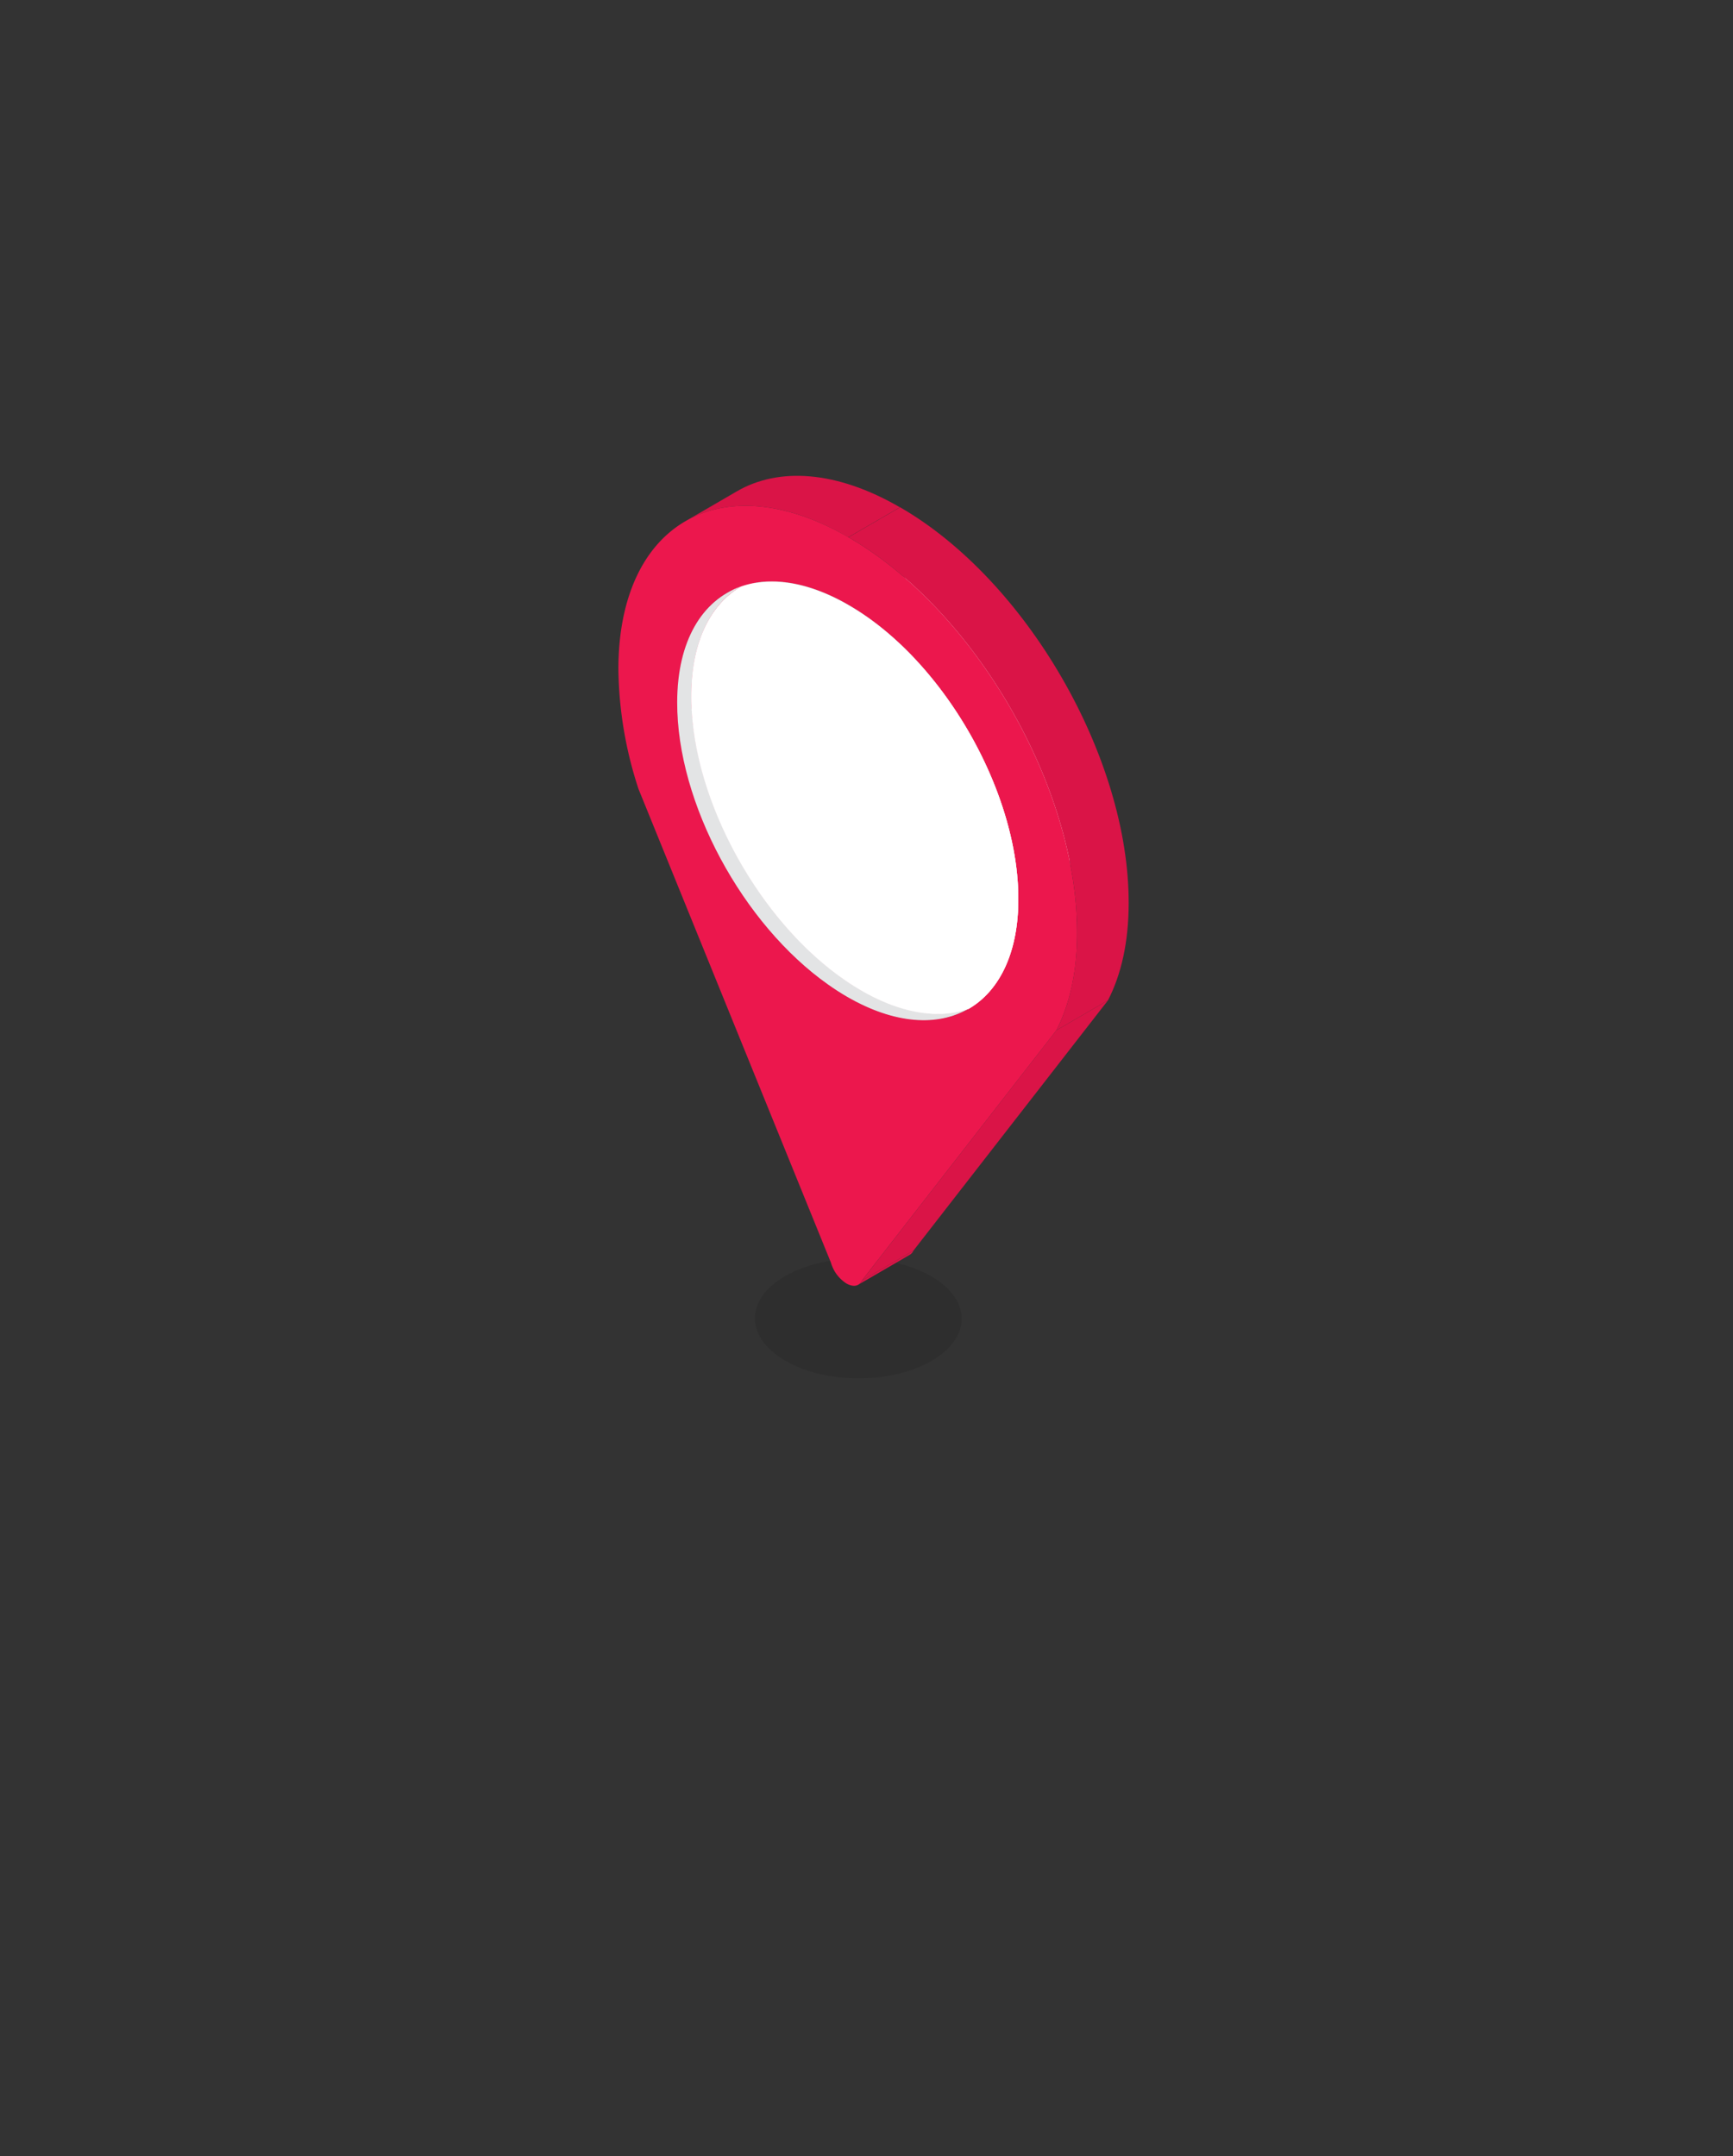 <?xml version="1.0" encoding="UTF-8"?> <svg xmlns="http://www.w3.org/2000/svg" viewBox="0 0 308.27 383.49"><rect x="0" y="0" width="308.27" height="383.49" fill="#333333" stroke="none"/> <defs> <style>.cls-1{opacity:0.1;}.cls-2{isolation:isolate;}.cls-3{fill:#da1447;}.cls-4{fill:#ec174d;}.cls-5{fill:#fff;}.cls-6{fill:#e3e4e5;}</style> </defs> <g id="Layer_2" data-name="Layer 2"> <g class="cls-1"> <path d="M165.63,227c-7.2-4.16-18.83-4.16-26,0s-7.11,10.89.09,15.05,18.83,4.16,26,0,7.11-10.9-.09-15.05Z"></path> </g> <g class="cls-2"> <path class="cls-3" d="M161.85,223.18l-9.17,5.33a1.58,1.58,0,0,0,.64-.74l9.17-5.33A1.58,1.58,0,0,1,161.85,223.18Z"></path> <path class="cls-4" d="M159.87,172c6.29,3.63,12.13,4.81,17,3.84l-9.17,5.33c-4.85,1-10.69-.21-17-3.84Z"></path> <path class="cls-4" d="M176.85,175.81a14.62,14.62,0,0,0,4.61-1.72l-9.18,5.33a14.48,14.48,0,0,1-4.6,1.72l4.58-2.65.6-.35,2.92-1.7A9.66,9.66,0,0,1,176.85,175.81Z"></path> <path class="cls-4" d="M156.47,169.79c1.12.79,2.25,1.52,3.4,2.18l-9.17,5.33c-1.15-.66-2.29-1.39-3.4-2.18-15.15-10.69-26.89-32.26-26.84-50.2,0-9.6,3.44-16.35,8.92-19.5l9.17-5.33c-5.48,3.15-8.89,9.9-8.92,19.5C129.58,137.53,141.32,159.1,156.47,169.79Z"></path> <polygon class="cls-3" points="187.91 183.26 197.09 177.93 162.49 222.44 153.32 227.78 187.91 183.26"></polygon> <path class="cls-5" d="M181.46,174.09l-9.17,5.33c5.45-3.17,8.82-9.9,8.85-19.46l9.17-5.33C190.29,164.19,186.91,170.92,181.46,174.09Z"></path> <path class="cls-5" d="M129.31,105.46l9.17-5.33c4.77-2.76,11.11-2.8,18.19.37a36.7,36.7,0,0,1,3.4,1.75l-9.17,5.33a36.7,36.7,0,0,0-3.4-1.75C140.42,102.66,134.08,102.7,129.31,105.46Z"></path> <path class="cls-3" d="M121.91,92.72l9.17-5.33c7.42-4.31,17.69-3.71,29,2.84l-9.18,5.33C139.6,89,129.32,88.41,121.91,92.72Z"></path> <path class="cls-5" d="M150.9,107.58l9.17-5.33c16.76,9.67,30.3,33.12,30.24,52.38L181.14,160C181.2,140.7,167.66,117.25,150.9,107.58Z"></path> <path class="cls-4" d="M150.93,95.56c22.54,13,40.74,44.55,40.67,70.44,0,6.9-1.34,12.7-3.69,17.26l-34.59,44.51c-.52,1.11-1.64,1.16-2.76.52a6.52,6.52,0,0,1-2.75-3.7l-34.23-84.25A70.43,70.43,0,0,1,110,118.89C110.08,93,128.4,82.55,150.93,95.56Zm-.23,81.74c16.76,9.68,30.39,1.91,30.44-17.34s-13.48-42.71-30.24-52.38a35.61,35.61,0,0,0-3.41-1.75c-15.15-6.8-27,1.16-27,19.09s11.69,39.51,26.84,50.2c1.11.79,2.25,1.52,3.4,2.18Z"></path> <path class="cls-6" d="M172.34,179.39c-5.52,3.24-13.18,2.8-21.64-2.08-1.15-.67-2.29-1.4-3.4-2.19-15.15-10.69-26.89-32.26-26.84-50.2,0-10.93,4.45-18.16,11.32-20.59-5.42,3.17-8.77,9.89-8.8,19.42,0,17.94,11.69,39.51,26.84,50.2,1.11.79,2.25,1.52,3.4,2.19C160.46,180.32,167.11,181.24,172.34,179.39Z"></path> <path class="cls-5" d="M181.14,160c0,9.53-3.38,16.25-8.8,19.43-5.23,1.85-11.88.93-19.12-3.25-1.15-.67-2.29-1.4-3.4-2.19-15.15-10.69-26.89-32.26-26.84-50.2,0-9.53,3.38-16.25,8.8-19.42,4.4-1.56,9.8-1.15,15.72,1.5a36.7,36.7,0,0,1,3.4,1.75C167.66,117.25,181.2,140.7,181.14,160Z"></path> <path class="cls-5" d="M181.14,160c0,9.53-3.38,16.25-8.8,19.43-5.23,1.85-11.88.93-19.12-3.25-1.15-.67-2.29-1.4-3.4-2.19-15.15-10.69-26.89-32.26-26.84-50.2,0-9.53,3.38-16.25,8.8-19.42,4.4-1.56,9.8-1.15,15.72,1.5a36.7,36.7,0,0,1,3.4,1.75C167.66,117.25,181.2,140.7,181.14,160Z"></path> <path class="cls-3" d="M150.93,95.56l9.18-5.33c22.53,13,40.73,44.54,40.66,70.43,0,6.91-1.33,12.71-3.68,17.27l-9.18,5.33c2.35-4.56,3.67-10.36,3.69-17.26C191.67,140.11,173.47,108.57,150.93,95.56Z"></path> </g> </g> </svg> 
